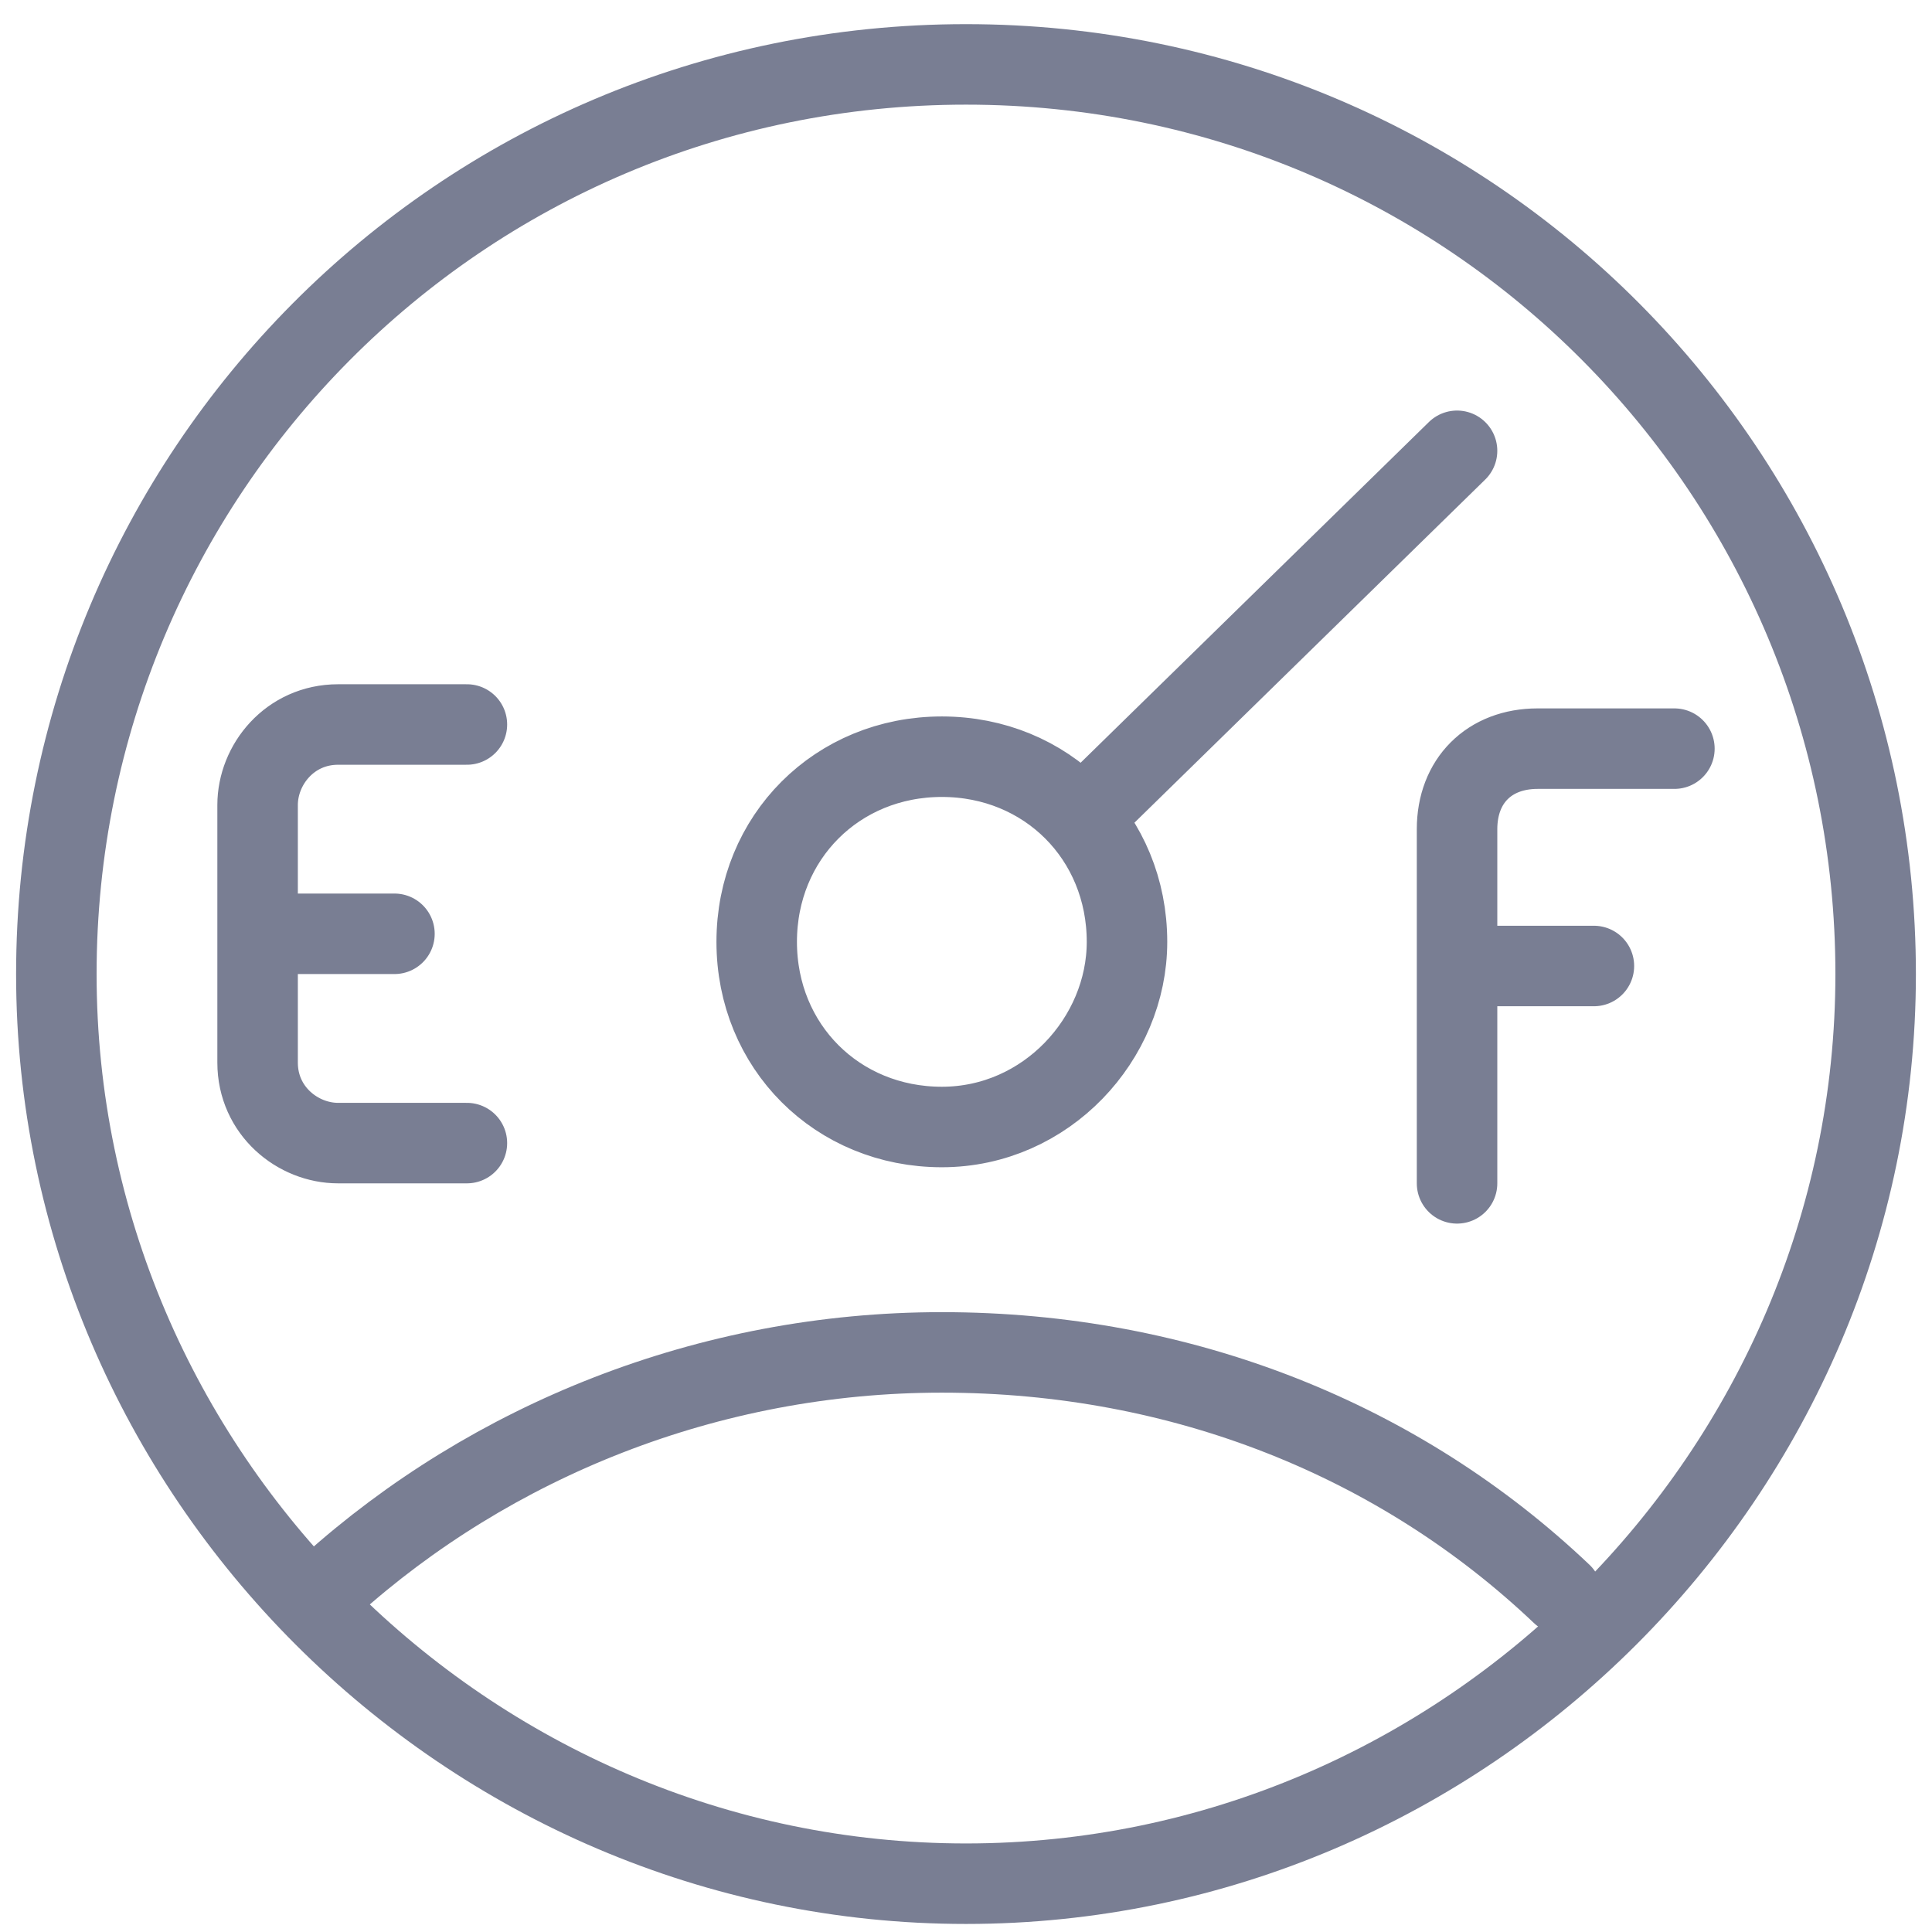 <svg version="1.1" id="Layer_1" xmlns="http://www.w3.org/2000/svg" x="0" y="0" viewBox="0 0 24 24" xml:space="preserve"><style type="text/css">.st0{fill:none;stroke:#797e93;stroke-linecap:round;stroke-linejoin:round}</style><path class="st0" d="M.7 12.1c0 6.2 5.1 11.3 11.3 11.3s11.3-5.1 11.3-11.3S18.3.8 12 .8.7 5.9.7 12.1z"/><path class="st0" d="M14 11.7c0-1.3-1-2.3-2.3-2.3s-2.3 1-2.3 2.3 1 2.3 2.3 2.3 2.3-1.1 2.3-2.3zm4.1-6.1l-4.6 4.5m-7.7 4.1H4.2c-.5 0-1-.4-1-1V10c0-.5.4-1 1-1h1.6m-2.5 2.6h1.6m14.5 8.2c-2-1.9-4.7-3-7.7-3-2.9 0-5.6 1.1-7.6 2.9m14-5v-4.4c0-.6.4-1 1-1h1.7M18.1 12h1.7"/></svg>